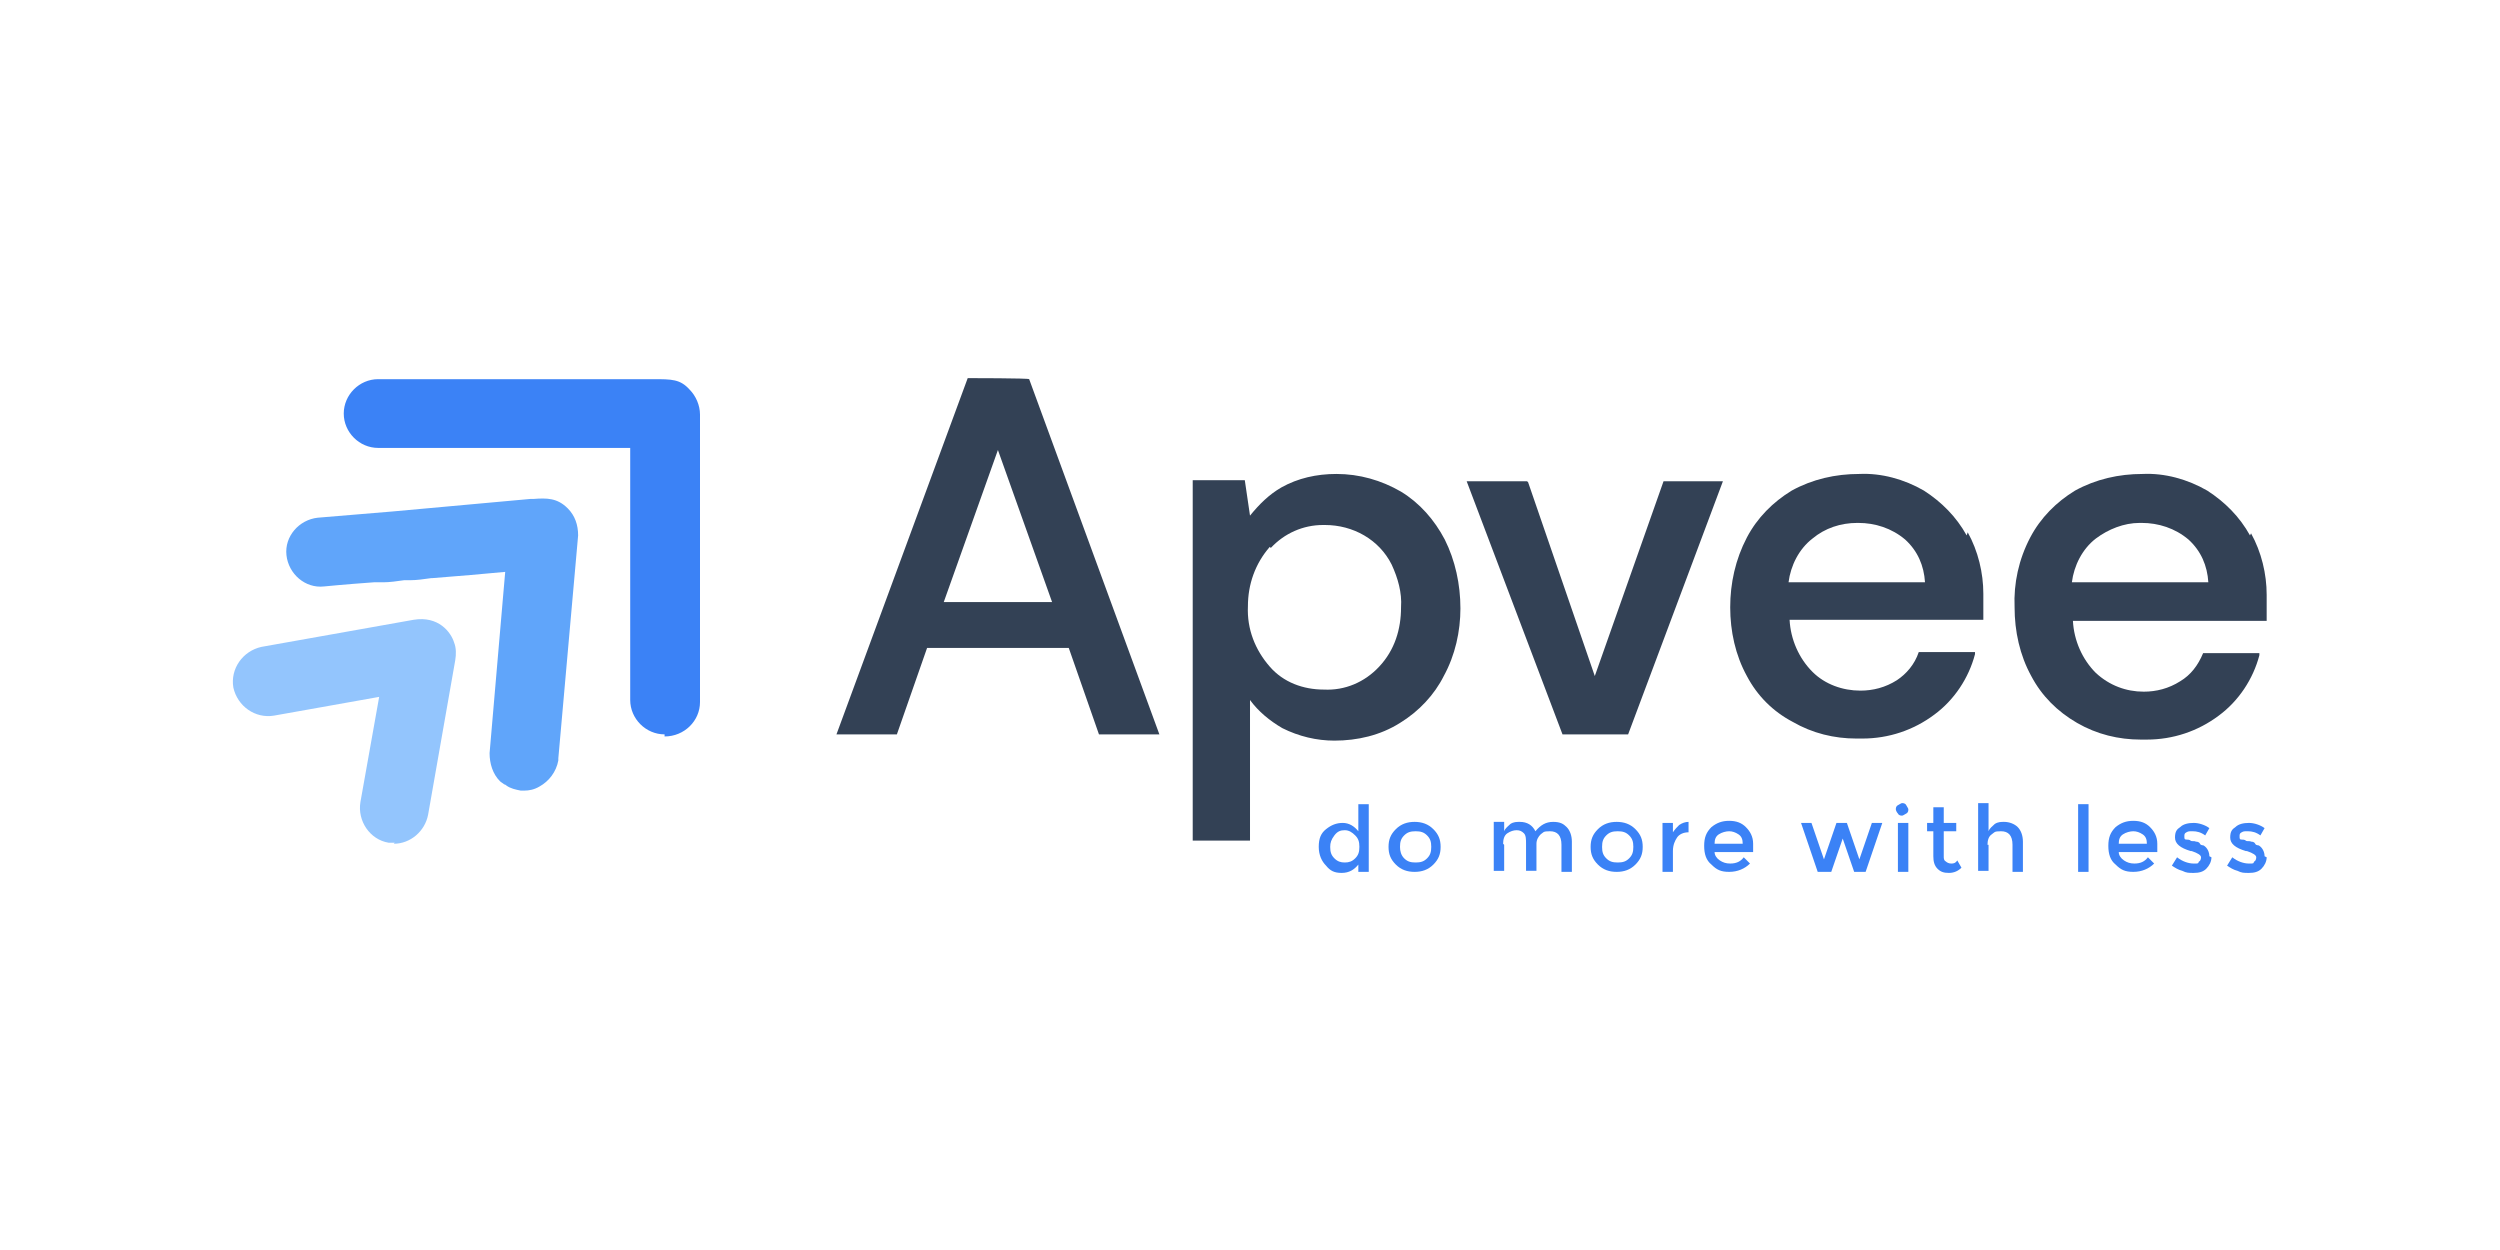 <?xml version="1.0" encoding="UTF-8"?>
<svg id="Livello_1" data-name="Livello 1" xmlns="http://www.w3.org/2000/svg" version="1.1" viewBox="0 0 240 120">
  <defs>
    <style>
      .cls-1 {
        fill: #334155;
      }

      .cls-1, .cls-2, .cls-3, .cls-4 {
        stroke-width: 0px;
      }

      .cls-2 {
        fill: #60a5fa;
      }

      .cls-3 {
        fill: #93c5fd;
      }

      .cls-4 {
        fill: #3b82f6;
      }
    </style>
  </defs>
  <g>
    <path class="cls-4" d="M127.3,83.1c-.4-.4-.7-1-.7-1.8s.2-1.3.7-1.7c.5-.4,1-.6,1.6-.6s1.1.3,1.5.8v-2.6h1v6.5h-1v-.7c-.4.5-.9.8-1.6.8s-1.1-.2-1.5-.7ZM127.7,81.3c0,.5.1.8.4,1.1.3.3.6.4,1,.4s.7-.1,1-.4.4-.6.4-1.1-.1-.8-.4-1.1-.6-.5-1-.5-.7.1-1,.5-.4.7-.4,1.1Z"/>
    <path class="cls-4" d="M137.6,83c-.5.5-1.1.7-1.8.7s-1.3-.2-1.8-.7c-.5-.5-.7-1-.7-1.7s.2-1.2.7-1.7c.5-.5,1.1-.7,1.8-.7s1.3.2,1.8.7.7,1,.7,1.7-.2,1.2-.7,1.7ZM134.8,82.4c.3.3.6.4,1.1.4s.8-.1,1.1-.4c.3-.3.4-.6.4-1.1s-.1-.8-.4-1.1c-.3-.3-.6-.4-1.1-.4s-.8.1-1.1.4c-.3.3-.4.6-.4,1.1,0,.4.1.8.4,1.1Z"/>
    <path class="cls-4" d="M144.4,81.1v2.5h-1v-4.7h1v.9c.1-.3.4-.5.6-.7.3-.2.6-.2.9-.2.7,0,1.2.3,1.5.9.5-.6,1-.9,1.7-.9s1,.2,1.3.5.5.8.5,1.4v2.9h-1v-2.6c0-.9-.4-1.3-1.1-1.3s-.6.1-.9.3c-.2.2-.4.5-.4.9v2.6h-1v-2.6c0-.4,0-.8-.2-1-.2-.2-.4-.3-.7-.3s-.6.1-.9.3c-.3.2-.4.6-.4,1Z"/>
    <path class="cls-4" d="M157,83c-.5.5-1.1.7-1.8.7s-1.3-.2-1.8-.7c-.5-.5-.7-1-.7-1.7s.2-1.2.7-1.7c.5-.5,1.1-.7,1.8-.7s1.3.2,1.8.7.7,1,.7,1.7c0,.7-.2,1.2-.7,1.7ZM154.2,82.4c.3.3.6.4,1.1.4s.8-.1,1.1-.4c.3-.3.4-.6.4-1.1s-.1-.8-.4-1.1c-.3-.3-.6-.4-1.1-.4s-.8.1-1.1.4c-.3.3-.4.6-.4,1.1s.1.8.4,1.1Z"/>
    <path class="cls-4" d="M162.1,79.9c-.5,0-.9.2-1.1.5-.2.3-.4.7-.4,1.3v2h-1v-4.7h1v.9c.2-.3.4-.5.6-.7.3-.2.6-.3.9-.3v1s0,0,0,0Z"/>
    <path class="cls-4" d="M168.3,81.8h-3.7c0,.3.2.6.5.8.3.2.6.3,1,.3.6,0,1-.2,1.3-.6l.6.6c-.5.5-1.2.8-2,.8s-1.2-.2-1.7-.7c-.5-.4-.7-1-.7-1.8s.2-1.3.7-1.8c.5-.4,1-.6,1.7-.6s1.2.2,1.6.6.7.9.7,1.6v.7h0ZM164.6,81h2.7c0-.4-.1-.7-.4-.9s-.6-.3-.9-.3-.7.1-1,.3c-.3.2-.4.5-.4.9Z"/>
    <path class="cls-4" d="M175.6,83.7h-1.1l-1.6-4.7h1l1.2,3.5,1.2-3.5h1l1.2,3.5,1.2-3.5h1l-1.6,4.7h-1.1l-1.1-3.2-1.1,3.2Z"/>
    <path class="cls-4" d="M182.2,78.1c-.1-.1-.2-.3-.2-.4s0-.3.2-.4.3-.2.4-.2.3,0,.4.2.2.3.2.4,0,.3-.2.4-.3.2-.4.2-.3,0-.4-.2ZM183.2,83.7h-1v-4.7h1v4.7Z"/>
    <path class="cls-4" d="M186.6,79.8v2.4c0,.2,0,.4.2.5.1.1.3.2.5.2s.4,0,.6-.3l.4.7c-.3.3-.7.5-1.2.5s-.8-.1-1.1-.4-.4-.7-.4-1.2v-2.4h-.6v-.8h.6v-1.5h1v1.5h1.2v.8h-1.2Z"/>
    <path class="cls-4" d="M190.9,81.1v2.5h-1v-6.5h1v2.7c.1-.3.4-.5.6-.7.3-.2.6-.2.9-.2.5,0,1,.2,1.3.5s.5.8.5,1.4v2.9h-1v-2.6c0-.9-.4-1.3-1.1-1.3s-.6.1-.9.3c-.3.2-.4.6-.4,1Z"/>
    <path class="cls-4" d="M200.5,83.7h-1v-6.5h1v6.5Z"/>
    <path class="cls-4" d="M207.1,81.8h-3.7c0,.3.2.6.5.8.3.2.6.3,1,.3.6,0,1-.2,1.3-.6l.6.6c-.5.5-1.2.8-2,.8s-1.2-.2-1.7-.7c-.5-.4-.7-1-.7-1.8s.2-1.3.7-1.8c.5-.4,1-.6,1.7-.6s1.2.2,1.6.6.7.9.7,1.6v.7h0ZM203.4,81h2.7c0-.4-.1-.7-.4-.9s-.6-.3-.9-.3-.7.1-1,.3c-.3.2-.4.5-.4.9Z"/>
    <path class="cls-4" d="M212.3,82.3c0,.4-.2.8-.5,1.1-.3.3-.7.4-1.2.4s-.7,0-1.1-.2c-.4-.1-.7-.3-1-.5l.5-.8c.5.4,1.1.6,1.6.6s.4,0,.5-.2c.1,0,.2-.2.2-.4,0-.2-.3-.4-.9-.6,0,0,0,0-.1,0-1-.3-1.5-.7-1.5-1.3s.2-.8.5-1c.3-.3.8-.4,1.3-.4s1.1.2,1.5.5l-.4.7c-.4-.3-.8-.4-1.2-.4s-.4,0-.6.1-.2.2-.2.4,0,.3.2.3c.1,0,.3,0,.4.1s.4,0,.5.1c.1,0,.3,0,.4.2s.3.1.4.2c.3.2.5.6.5,1Z"/>
    <path class="cls-4" d="M217.6,82.3c0,.4-.2.8-.5,1.1-.3.3-.7.4-1.2.4s-.7,0-1.1-.2c-.4-.1-.7-.3-1-.5l.5-.8c.5.4,1.1.6,1.6.6s.4,0,.5-.2c.1,0,.2-.2.2-.4,0-.2-.3-.4-.9-.6,0,0,0,0-.1,0-1-.3-1.5-.7-1.5-1.3s.2-.8.5-1c.3-.3.8-.4,1.3-.4s1.1.2,1.5.5l-.4.7c-.4-.3-.8-.4-1.2-.4s-.4,0-.6.1-.2.2-.2.4,0,.3.2.3c.1,0,.3,0,.4.1s.4,0,.5.1c.1,0,.3,0,.4.2s.3.1.4.2c.3.2.5.6.5,1Z"/>
  </g>
  <g>
    <path class="cls-1" d="M98.8,36.4h0c0-.1-5.9-.1-5.9-.1l-12.6,34.2h5.8l2.9-8.3h13.6l2.9,8.3h5.8l-12.5-34.1ZM90.6,57.8l5.2-14.6,5.2,14.6h-10.4Z"/>
    <path class="cls-1" d="M188.8,51.4c-1-1.8-2.4-3.2-4.1-4.3-1.9-1.1-4.1-1.7-6.2-1.6-2.3,0-4.5.5-6.5,1.6-1.8,1.1-3.3,2.6-4.3,4.5-1.1,2.1-1.6,4.4-1.6,6.7,0,2.3.5,4.6,1.6,6.6,1,1.9,2.5,3.4,4.4,4.4,1.9,1.1,4,1.6,6.1,1.6h.2c.1,0,.3,0,.4,0,2.5,0,4.9-.8,6.9-2.3,1.9-1.4,3.3-3.5,3.9-5.8v-.2c0,0-5.4,0-5.4,0h0c-.4,1.2-1.2,2.1-2.1,2.7-1.1.7-2.3,1-3.5,1-1.7,0-3.4-.6-4.6-1.8-1.3-1.3-2.1-3.1-2.2-5h18.6v-.2c0-.5,0-.9,0-1.2v-1.1c0-2-.5-4.1-1.5-5.9ZM178.3,50.2h0s.1,0,.1,0c1.6,0,3.2.5,4.5,1.6,1.2,1.1,1.8,2.5,1.9,4.1h-13.1c.2-1.6,1-3.2,2.3-4.2,1.2-1,2.7-1.5,4.3-1.5Z"/>
    <path class="cls-1" d="M216,51.4c-1-1.8-2.4-3.2-4.1-4.3-1.9-1.1-4.1-1.7-6.2-1.6-2.3,0-4.5.5-6.5,1.6-1.8,1.1-3.3,2.6-4.3,4.5-1.1,2.1-1.6,4.4-1.5,6.7,0,2.3.5,4.6,1.6,6.6,1,1.9,2.5,3.4,4.4,4.5,1.9,1.1,4,1.6,6.1,1.6h.2c.1,0,.3,0,.4,0,2.5,0,4.9-.8,6.9-2.3,1.9-1.4,3.3-3.5,3.9-5.8v-.2c0,0-5.4,0-5.4,0h0c-.5,1.2-1.2,2.1-2.2,2.7-1.1.7-2.3,1-3.5,1h0c-1.7,0-3.3-.6-4.6-1.8-1.3-1.3-2.1-3.1-2.2-5h18.6v-.2c0-.5,0-.9,0-1.2v-1.1c0-2-.5-4.1-1.5-5.9ZM205.6,50.2c1.6,0,3.2.5,4.5,1.6,1.2,1.1,1.8,2.5,1.9,4.1h-13.1c.2-1.6,1-3.2,2.3-4.2,1.2-.9,2.7-1.5,4.2-1.5h0s.2,0,.2,0Z"/>
    <polygon class="cls-1" points="159.7 46.2 153.1 64.9 146.7 46.3 146.6 46.2 140.8 46.2 150 70.5 156.3 70.5 165.4 46.2 159.7 46.2"/>
    <path class="cls-1" d="M140.2,58.4c0-2.3-.5-4.6-1.5-6.6-1-1.9-2.4-3.5-4.2-4.6-1.9-1.1-4-1.7-6.2-1.7-1.9,0-3.7.4-5.3,1.3-1.2.7-2.1,1.6-3,2.7l-.5-3.4h-5v34.6h5.5v-13.5c.8,1.1,1.9,2,3.1,2.7,1.6.8,3.3,1.2,5,1.2,2.2,0,4.4-.5,6.3-1.7,1.8-1.1,3.3-2.7,4.2-4.5,1.1-2,1.6-4.3,1.6-6.5ZM122,52.6c1.3-1.4,3.1-2.2,5-2.2h.2c2.7,0,5.2,1.4,6.4,3.8.6,1.3,1,2.7.9,4.1,0,2.1-.6,4.1-2.1,5.7-1.4,1.5-3.3,2.3-5.3,2.2h0c-2,0-3.9-.7-5.2-2.2-1.4-1.6-2.2-3.6-2.1-5.8,0-2.1.7-4.1,2.1-5.7Z"/>
  </g>
  <g>
    <path class="cls-4" d="M63.8,70.5c-1.8,0-3.3-1.5-3.3-3.3v-24.2h-24.2c-1.8,0-3.3-1.5-3.3-3.3s1.5-3.3,3.3-3.3h26.4c1.8,0,2.6,0,3.5,1,.6.6,1,1.5,1,2.4v27.6c0,1.8-1.5,3.3-3.4,3.3Z"/>
    <path class="cls-2" d="M54.5,48.8c-1-1-2-1-3.3-.9,0,0-.2,0-.3,0l-13.2,1.2-7.2.6c-1.8.2-3.2,1.8-3,3.6.2,1.8,1.8,3.2,3.6,3h0c0,0,2-.2,4.8-.4,0,0,.1,0,.2,0,.2,0,.5,0,.7,0,.6,0,1.3-.1,2-.2.2,0,.4,0,.6,0,.6,0,1.3-.1,2-.2,0,0,0,0,.1,0,2.5-.2,5-.4,7-.6l-.2,2.3-1.3,15.1c0,1,.3,2,1,2.7,0,0,0,0,0,0,.1.1.3.2.4.3,0,0,.1,0,.2.1.4.3.9.4,1.4.5,0,0,.2,0,.3,0,.5,0,1-.1,1.5-.4.9-.5,1.6-1.4,1.8-2.5,0,0,0-.2,0-.2l1.9-21.4c0-1-.3-1.9-1-2.6Z"/>
    <path class="cls-3" d="M37.9,80.9c-.2,0-.4,0-.6,0-1.8-.3-3-2.1-2.7-3.9l1.8-10.1c-3.4.6-7.8,1.4-10.1,1.8-1.8.3-3.5-.9-3.9-2.7-.3-1.8.9-3.5,2.7-3.9l14.6-2.6c2.4-.4,3.6,1.2,3.9,2.2.2.5.2,1.1.1,1.7l-2.6,14.8c-.3,1.6-1.7,2.8-3.3,2.8Z"/>
  </g>
</svg>